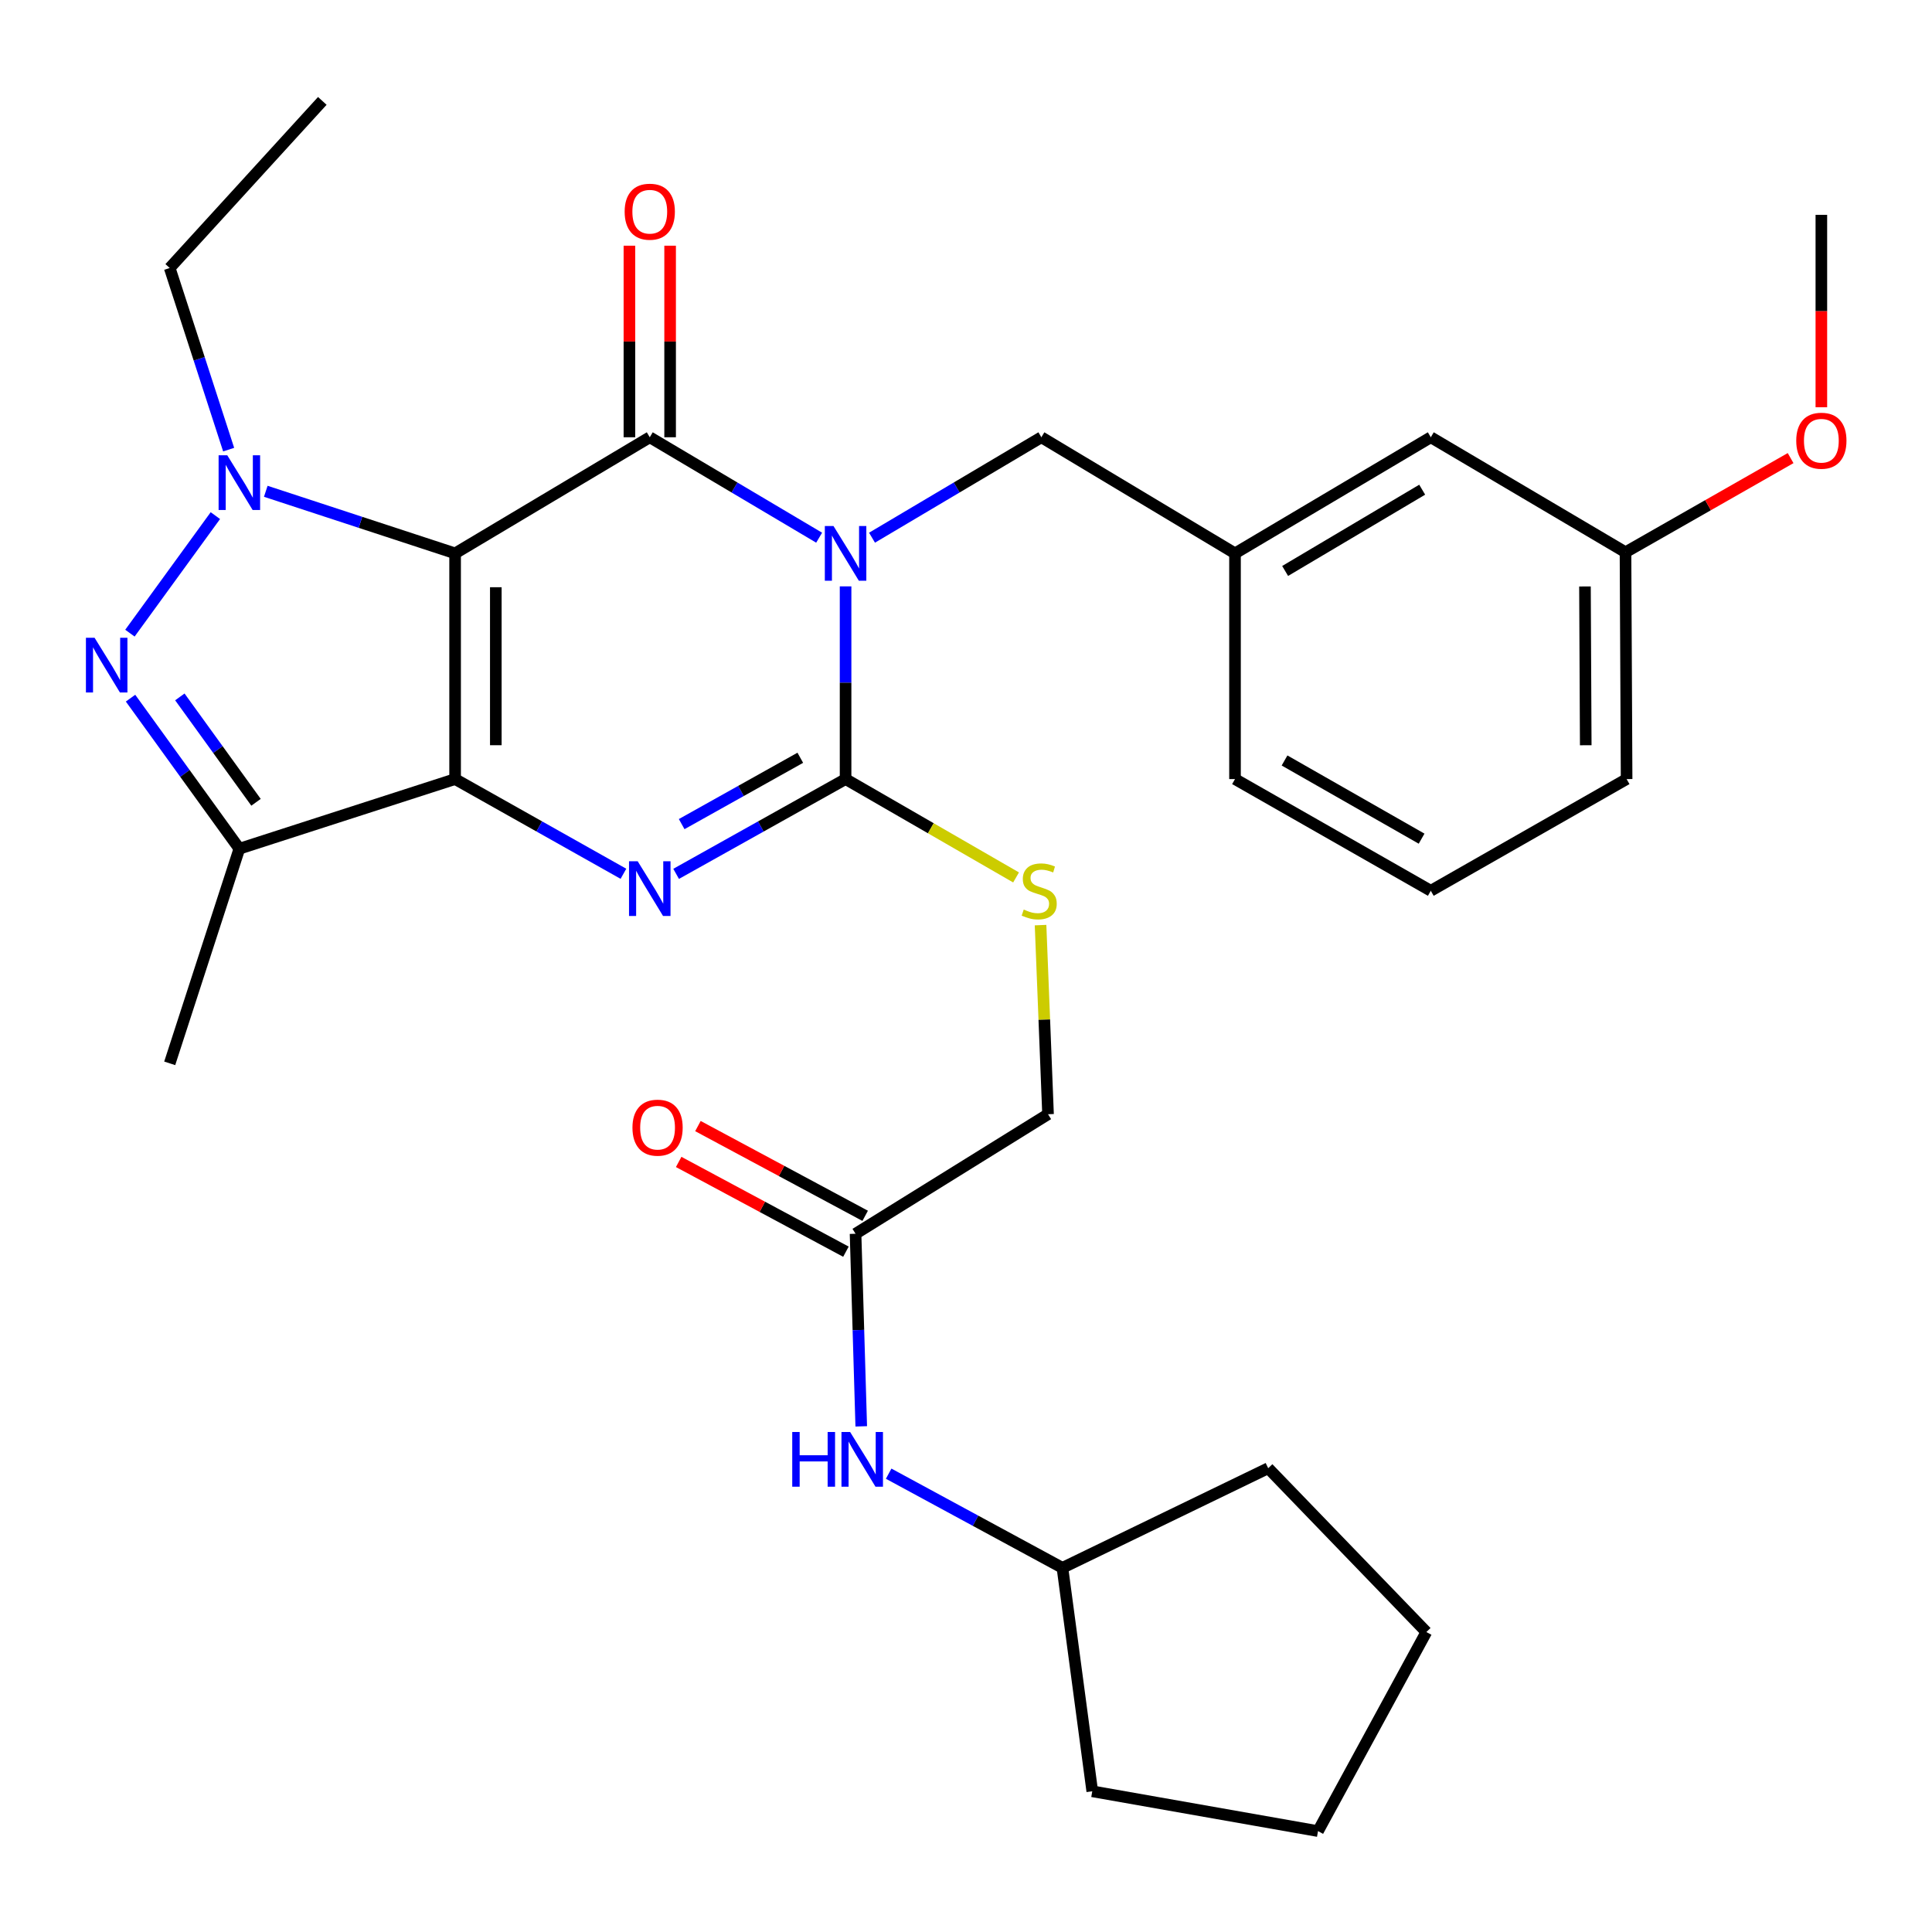 <?xml version='1.0' encoding='iso-8859-1'?>
<svg version='1.1' baseProfile='full'
              xmlns='http://www.w3.org/2000/svg'
                      xmlns:rdkit='http://www.rdkit.org/xml'
                      xmlns:xlink='http://www.w3.org/1999/xlink'
                  xml:space='preserve'
width='1000px' height='1000px' viewBox='0 0 1000 1000'>
<!-- END OF HEADER -->
<rect style='opacity:1.0;fill:#FFFFFF;stroke:none' width='1000' height='1000' x='0' y='0'> </rect>
<path class='bond-0' d='M 235.564,286.424 L 235.564,403.248' style='fill:none;fill-rule:evenodd;stroke:#000000;stroke-width:6px;stroke-linecap:butt;stroke-linejoin:miter;stroke-opacity:1' />
<path class='bond-0' d='M 256.631,303.948 L 256.631,385.724' style='fill:none;fill-rule:evenodd;stroke:#000000;stroke-width:6px;stroke-linecap:butt;stroke-linejoin:miter;stroke-opacity:1' />
<path class='bond-2' d='M 235.564,286.424 L 336.319,226.327' style='fill:none;fill-rule:evenodd;stroke:#000000;stroke-width:6px;stroke-linecap:butt;stroke-linejoin:miter;stroke-opacity:1' />
<path class='bond-5' d='M 235.564,286.424 L 186.566,270.357' style='fill:none;fill-rule:evenodd;stroke:#000000;stroke-width:6px;stroke-linecap:butt;stroke-linejoin:miter;stroke-opacity:1' />
<path class='bond-5' d='M 186.566,270.357 L 137.569,254.29' style='fill:none;fill-rule:evenodd;stroke:#0000FF;stroke-width:6px;stroke-linecap:butt;stroke-linejoin:miter;stroke-opacity:1' />
<path class='bond-3' d='M 235.564,403.248 L 279.127,427.759' style='fill:none;fill-rule:evenodd;stroke:#000000;stroke-width:6px;stroke-linecap:butt;stroke-linejoin:miter;stroke-opacity:1' />
<path class='bond-3' d='M 279.127,427.759 L 322.689,452.27' style='fill:none;fill-rule:evenodd;stroke:#0000FF;stroke-width:6px;stroke-linecap:butt;stroke-linejoin:miter;stroke-opacity:1' />
<path class='bond-7' d='M 235.564,403.248 L 123.89,439.294' style='fill:none;fill-rule:evenodd;stroke:#000000;stroke-width:6px;stroke-linecap:butt;stroke-linejoin:miter;stroke-opacity:1' />
<path class='bond-1' d='M 423.985,278.309 L 380.152,252.318' style='fill:none;fill-rule:evenodd;stroke:#0000FF;stroke-width:6px;stroke-linecap:butt;stroke-linejoin:miter;stroke-opacity:1' />
<path class='bond-1' d='M 380.152,252.318 L 336.319,226.327' style='fill:none;fill-rule:evenodd;stroke:#000000;stroke-width:6px;stroke-linecap:butt;stroke-linejoin:miter;stroke-opacity:1' />
<path class='bond-4' d='M 437.671,303.505 L 437.671,353.376' style='fill:none;fill-rule:evenodd;stroke:#0000FF;stroke-width:6px;stroke-linecap:butt;stroke-linejoin:miter;stroke-opacity:1' />
<path class='bond-4' d='M 437.671,353.376 L 437.671,403.248' style='fill:none;fill-rule:evenodd;stroke:#000000;stroke-width:6px;stroke-linecap:butt;stroke-linejoin:miter;stroke-opacity:1' />
<path class='bond-9' d='M 451.356,278.309 L 495.183,252.318' style='fill:none;fill-rule:evenodd;stroke:#0000FF;stroke-width:6px;stroke-linecap:butt;stroke-linejoin:miter;stroke-opacity:1' />
<path class='bond-9' d='M 495.183,252.318 L 539.01,226.327' style='fill:none;fill-rule:evenodd;stroke:#000000;stroke-width:6px;stroke-linecap:butt;stroke-linejoin:miter;stroke-opacity:1' />
<path class='bond-10' d='M 346.852,226.327 L 346.852,176.75' style='fill:none;fill-rule:evenodd;stroke:#000000;stroke-width:6px;stroke-linecap:butt;stroke-linejoin:miter;stroke-opacity:1' />
<path class='bond-10' d='M 346.852,176.75 L 346.852,127.173' style='fill:none;fill-rule:evenodd;stroke:#FF0000;stroke-width:6px;stroke-linecap:butt;stroke-linejoin:miter;stroke-opacity:1' />
<path class='bond-10' d='M 325.786,226.327 L 325.786,176.75' style='fill:none;fill-rule:evenodd;stroke:#000000;stroke-width:6px;stroke-linecap:butt;stroke-linejoin:miter;stroke-opacity:1' />
<path class='bond-10' d='M 325.786,176.75 L 325.786,127.173' style='fill:none;fill-rule:evenodd;stroke:#FF0000;stroke-width:6px;stroke-linecap:butt;stroke-linejoin:miter;stroke-opacity:1' />
<path class='bond-32' d='M 349.962,452.308 L 393.816,427.778' style='fill:none;fill-rule:evenodd;stroke:#0000FF;stroke-width:6px;stroke-linecap:butt;stroke-linejoin:miter;stroke-opacity:1' />
<path class='bond-32' d='M 393.816,427.778 L 437.671,403.248' style='fill:none;fill-rule:evenodd;stroke:#000000;stroke-width:6px;stroke-linecap:butt;stroke-linejoin:miter;stroke-opacity:1' />
<path class='bond-32' d='M 352.835,426.563 L 383.533,409.392' style='fill:none;fill-rule:evenodd;stroke:#0000FF;stroke-width:6px;stroke-linecap:butt;stroke-linejoin:miter;stroke-opacity:1' />
<path class='bond-32' d='M 383.533,409.392 L 414.23,392.221' style='fill:none;fill-rule:evenodd;stroke:#000000;stroke-width:6px;stroke-linecap:butt;stroke-linejoin:miter;stroke-opacity:1' />
<path class='bond-8' d='M 437.671,403.248 L 481.793,428.702' style='fill:none;fill-rule:evenodd;stroke:#000000;stroke-width:6px;stroke-linecap:butt;stroke-linejoin:miter;stroke-opacity:1' />
<path class='bond-8' d='M 481.793,428.702 L 525.914,454.156' style='fill:none;fill-rule:evenodd;stroke:#CCCC00;stroke-width:6px;stroke-linecap:butt;stroke-linejoin:miter;stroke-opacity:1' />
<path class='bond-6' d='M 111.474,266.884 L 67.247,327.722' style='fill:none;fill-rule:evenodd;stroke:#0000FF;stroke-width:6px;stroke-linecap:butt;stroke-linejoin:miter;stroke-opacity:1' />
<path class='bond-16' d='M 118.348,232.725 L 103.096,185.72' style='fill:none;fill-rule:evenodd;stroke:#0000FF;stroke-width:6px;stroke-linecap:butt;stroke-linejoin:miter;stroke-opacity:1' />
<path class='bond-16' d='M 103.096,185.72 L 87.844,138.716' style='fill:none;fill-rule:evenodd;stroke:#000000;stroke-width:6px;stroke-linecap:butt;stroke-linejoin:miter;stroke-opacity:1' />
<path class='bond-31' d='M 67.567,361.365 L 95.729,400.33' style='fill:none;fill-rule:evenodd;stroke:#0000FF;stroke-width:6px;stroke-linecap:butt;stroke-linejoin:miter;stroke-opacity:1' />
<path class='bond-31' d='M 95.729,400.33 L 123.89,439.294' style='fill:none;fill-rule:evenodd;stroke:#000000;stroke-width:6px;stroke-linecap:butt;stroke-linejoin:miter;stroke-opacity:1' />
<path class='bond-31' d='M 93.089,360.715 L 112.802,387.99' style='fill:none;fill-rule:evenodd;stroke:#0000FF;stroke-width:6px;stroke-linecap:butt;stroke-linejoin:miter;stroke-opacity:1' />
<path class='bond-31' d='M 112.802,387.99 L 132.516,415.265' style='fill:none;fill-rule:evenodd;stroke:#000000;stroke-width:6px;stroke-linecap:butt;stroke-linejoin:miter;stroke-opacity:1' />
<path class='bond-18' d='M 123.89,439.294 L 87.844,550.383' style='fill:none;fill-rule:evenodd;stroke:#000000;stroke-width:6px;stroke-linecap:butt;stroke-linejoin:miter;stroke-opacity:1' />
<path class='bond-15' d='M 538.59,478.837 L 540.527,527.782' style='fill:none;fill-rule:evenodd;stroke:#CCCC00;stroke-width:6px;stroke-linecap:butt;stroke-linejoin:miter;stroke-opacity:1' />
<path class='bond-15' d='M 540.527,527.782 L 542.463,576.728' style='fill:none;fill-rule:evenodd;stroke:#000000;stroke-width:6px;stroke-linecap:butt;stroke-linejoin:miter;stroke-opacity:1' />
<path class='bond-13' d='M 539.01,226.327 L 639.238,286.424' style='fill:none;fill-rule:evenodd;stroke:#000000;stroke-width:6px;stroke-linecap:butt;stroke-linejoin:miter;stroke-opacity:1' />
<path class='bond-11' d='M 442.832,638.592 L 542.463,576.728' style='fill:none;fill-rule:evenodd;stroke:#000000;stroke-width:6px;stroke-linecap:butt;stroke-linejoin:miter;stroke-opacity:1' />
<path class='bond-12' d='M 442.832,638.592 L 444.306,688.434' style='fill:none;fill-rule:evenodd;stroke:#000000;stroke-width:6px;stroke-linecap:butt;stroke-linejoin:miter;stroke-opacity:1' />
<path class='bond-12' d='M 444.306,688.434 L 445.779,738.276' style='fill:none;fill-rule:evenodd;stroke:#0000FF;stroke-width:6px;stroke-linecap:butt;stroke-linejoin:miter;stroke-opacity:1' />
<path class='bond-14' d='M 447.813,629.311 L 404.529,606.082' style='fill:none;fill-rule:evenodd;stroke:#000000;stroke-width:6px;stroke-linecap:butt;stroke-linejoin:miter;stroke-opacity:1' />
<path class='bond-14' d='M 404.529,606.082 L 361.245,582.853' style='fill:none;fill-rule:evenodd;stroke:#FF0000;stroke-width:6px;stroke-linecap:butt;stroke-linejoin:miter;stroke-opacity:1' />
<path class='bond-14' d='M 437.851,647.873 L 394.567,624.644' style='fill:none;fill-rule:evenodd;stroke:#000000;stroke-width:6px;stroke-linecap:butt;stroke-linejoin:miter;stroke-opacity:1' />
<path class='bond-14' d='M 394.567,624.644 L 351.283,601.415' style='fill:none;fill-rule:evenodd;stroke:#FF0000;stroke-width:6px;stroke-linecap:butt;stroke-linejoin:miter;stroke-opacity:1' />
<path class='bond-20' d='M 459.971,762.773 L 504.945,787.141' style='fill:none;fill-rule:evenodd;stroke:#0000FF;stroke-width:6px;stroke-linecap:butt;stroke-linejoin:miter;stroke-opacity:1' />
<path class='bond-20' d='M 504.945,787.141 L 549.918,811.51' style='fill:none;fill-rule:evenodd;stroke:#000000;stroke-width:6px;stroke-linecap:butt;stroke-linejoin:miter;stroke-opacity:1' />
<path class='bond-17' d='M 639.238,286.424 L 740.578,226.327' style='fill:none;fill-rule:evenodd;stroke:#000000;stroke-width:6px;stroke-linecap:butt;stroke-linejoin:miter;stroke-opacity:1' />
<path class='bond-17' d='M 665.185,295.529 L 736.123,253.462' style='fill:none;fill-rule:evenodd;stroke:#000000;stroke-width:6px;stroke-linecap:butt;stroke-linejoin:miter;stroke-opacity:1' />
<path class='bond-23' d='M 639.238,286.424 L 639.238,403.248' style='fill:none;fill-rule:evenodd;stroke:#000000;stroke-width:6px;stroke-linecap:butt;stroke-linejoin:miter;stroke-opacity:1' />
<path class='bond-28' d='M 87.844,138.716 L 166.83,52.227' style='fill:none;fill-rule:evenodd;stroke:#000000;stroke-width:6px;stroke-linecap:butt;stroke-linejoin:miter;stroke-opacity:1' />
<path class='bond-19' d='M 740.578,226.327 L 841.356,285.839' style='fill:none;fill-rule:evenodd;stroke:#000000;stroke-width:6px;stroke-linecap:butt;stroke-linejoin:miter;stroke-opacity:1' />
<path class='bond-21' d='M 841.356,285.839 L 884.085,261.476' style='fill:none;fill-rule:evenodd;stroke:#000000;stroke-width:6px;stroke-linecap:butt;stroke-linejoin:miter;stroke-opacity:1' />
<path class='bond-21' d='M 884.085,261.476 L 926.814,237.112' style='fill:none;fill-rule:evenodd;stroke:#FF0000;stroke-width:6px;stroke-linecap:butt;stroke-linejoin:miter;stroke-opacity:1' />
<path class='bond-33' d='M 841.356,285.839 L 841.93,403.248' style='fill:none;fill-rule:evenodd;stroke:#000000;stroke-width:6px;stroke-linecap:butt;stroke-linejoin:miter;stroke-opacity:1' />
<path class='bond-33' d='M 820.377,303.553 L 820.778,385.739' style='fill:none;fill-rule:evenodd;stroke:#000000;stroke-width:6px;stroke-linecap:butt;stroke-linejoin:miter;stroke-opacity:1' />
<path class='bond-26' d='M 549.918,811.51 L 565.355,927.175' style='fill:none;fill-rule:evenodd;stroke:#000000;stroke-width:6px;stroke-linecap:butt;stroke-linejoin:miter;stroke-opacity:1' />
<path class='bond-27' d='M 549.918,811.51 L 656.419,759.944' style='fill:none;fill-rule:evenodd;stroke:#000000;stroke-width:6px;stroke-linecap:butt;stroke-linejoin:miter;stroke-opacity:1' />
<path class='bond-25' d='M 942.731,210.795 L 942.731,160.998' style='fill:none;fill-rule:evenodd;stroke:#FF0000;stroke-width:6px;stroke-linecap:butt;stroke-linejoin:miter;stroke-opacity:1' />
<path class='bond-25' d='M 942.731,160.998 L 942.731,111.201' style='fill:none;fill-rule:evenodd;stroke:#000000;stroke-width:6px;stroke-linecap:butt;stroke-linejoin:miter;stroke-opacity:1' />
<path class='bond-22' d='M 740.578,461.063 L 639.238,403.248' style='fill:none;fill-rule:evenodd;stroke:#000000;stroke-width:6px;stroke-linecap:butt;stroke-linejoin:miter;stroke-opacity:1' />
<path class='bond-22' d='M 735.816,434.093 L 664.878,393.622' style='fill:none;fill-rule:evenodd;stroke:#000000;stroke-width:6px;stroke-linecap:butt;stroke-linejoin:miter;stroke-opacity:1' />
<path class='bond-24' d='M 740.578,461.063 L 841.93,403.248' style='fill:none;fill-rule:evenodd;stroke:#000000;stroke-width:6px;stroke-linecap:butt;stroke-linejoin:miter;stroke-opacity:1' />
<path class='bond-30' d='M 565.355,927.175 L 682.202,947.773' style='fill:none;fill-rule:evenodd;stroke:#000000;stroke-width:6px;stroke-linecap:butt;stroke-linejoin:miter;stroke-opacity:1' />
<path class='bond-29' d='M 656.419,759.944 L 738.284,844.736' style='fill:none;fill-rule:evenodd;stroke:#000000;stroke-width:6px;stroke-linecap:butt;stroke-linejoin:miter;stroke-opacity:1' />
<path class='bond-34' d='M 738.284,844.736 L 682.202,947.773' style='fill:none;fill-rule:evenodd;stroke:#000000;stroke-width:6px;stroke-linecap:butt;stroke-linejoin:miter;stroke-opacity:1' />
<path  class='atom-2' d='M 431.411 272.264
L 440.691 287.264
Q 441.611 288.744, 443.091 291.424
Q 444.571 294.104, 444.651 294.264
L 444.651 272.264
L 448.411 272.264
L 448.411 300.584
L 444.531 300.584
L 434.571 284.184
Q 433.411 282.264, 432.171 280.064
Q 430.971 277.864, 430.611 277.184
L 430.611 300.584
L 426.931 300.584
L 426.931 272.264
L 431.411 272.264
' fill='#0000FF'/>
<path  class='atom-4' d='M 330.059 445.779
L 339.339 460.779
Q 340.259 462.259, 341.739 464.939
Q 343.219 467.619, 343.299 467.779
L 343.299 445.779
L 347.059 445.779
L 347.059 474.099
L 343.179 474.099
L 333.219 457.699
Q 332.059 455.779, 330.819 453.579
Q 329.619 451.379, 329.259 450.699
L 329.259 474.099
L 325.579 474.099
L 325.579 445.779
L 330.059 445.779
' fill='#0000FF'/>
<path  class='atom-6' d='M 117.63 235.644
L 126.91 250.644
Q 127.83 252.124, 129.31 254.804
Q 130.79 257.484, 130.87 257.644
L 130.87 235.644
L 134.63 235.644
L 134.63 263.964
L 130.75 263.964
L 120.79 247.564
Q 119.63 245.644, 118.39 243.444
Q 117.19 241.244, 116.83 240.564
L 116.83 263.964
L 113.15 263.964
L 113.15 235.644
L 117.63 235.644
' fill='#0000FF'/>
<path  class='atom-7' d='M 48.955 330.114
L 58.235 345.114
Q 59.155 346.594, 60.635 349.274
Q 62.115 351.954, 62.195 352.114
L 62.195 330.114
L 65.955 330.114
L 65.955 358.434
L 62.075 358.434
L 52.115 342.034
Q 50.955 340.114, 49.715 337.914
Q 48.515 335.714, 48.155 335.034
L 48.155 358.434
L 44.475 358.434
L 44.475 330.114
L 48.955 330.114
' fill='#0000FF'/>
<path  class='atom-9' d='M 529.887 470.783
Q 530.207 470.903, 531.527 471.463
Q 532.847 472.023, 534.287 472.383
Q 535.767 472.703, 537.207 472.703
Q 539.887 472.703, 541.447 471.423
Q 543.007 470.103, 543.007 467.823
Q 543.007 466.263, 542.207 465.303
Q 541.447 464.343, 540.247 463.823
Q 539.047 463.303, 537.047 462.703
Q 534.527 461.943, 533.007 461.223
Q 531.527 460.503, 530.447 458.983
Q 529.407 457.463, 529.407 454.903
Q 529.407 451.343, 531.807 449.143
Q 534.247 446.943, 539.047 446.943
Q 542.327 446.943, 546.047 448.503
L 545.127 451.583
Q 541.727 450.183, 539.167 450.183
Q 536.407 450.183, 534.887 451.343
Q 533.367 452.463, 533.407 454.423
Q 533.407 455.943, 534.167 456.863
Q 534.967 457.783, 536.087 458.303
Q 537.247 458.823, 539.167 459.423
Q 541.727 460.223, 543.247 461.023
Q 544.767 461.823, 545.847 463.463
Q 546.967 465.063, 546.967 467.823
Q 546.967 471.743, 544.327 473.863
Q 541.727 475.943, 537.367 475.943
Q 534.847 475.943, 532.927 475.383
Q 531.047 474.863, 528.807 473.943
L 529.887 470.783
' fill='#CCCC00'/>
<path  class='atom-11' d='M 323.319 109.572
Q 323.319 102.772, 326.679 98.972
Q 330.039 95.172, 336.319 95.172
Q 342.599 95.172, 345.959 98.972
Q 349.319 102.772, 349.319 109.572
Q 349.319 116.452, 345.919 120.372
Q 342.519 124.252, 336.319 124.252
Q 330.079 124.252, 326.679 120.372
Q 323.319 116.492, 323.319 109.572
M 336.319 121.052
Q 340.639 121.052, 342.959 118.172
Q 345.319 115.252, 345.319 109.572
Q 345.319 104.012, 342.959 101.212
Q 340.639 98.372, 336.319 98.372
Q 331.999 98.372, 329.639 101.172
Q 327.319 103.972, 327.319 109.572
Q 327.319 115.292, 329.639 118.172
Q 331.999 121.052, 336.319 121.052
' fill='#FF0000'/>
<path  class='atom-13' d='M 410.064 741.197
L 413.904 741.197
L 413.904 753.237
L 428.384 753.237
L 428.384 741.197
L 432.224 741.197
L 432.224 769.517
L 428.384 769.517
L 428.384 756.437
L 413.904 756.437
L 413.904 769.517
L 410.064 769.517
L 410.064 741.197
' fill='#0000FF'/>
<path  class='atom-13' d='M 440.024 741.197
L 449.304 756.197
Q 450.224 757.677, 451.704 760.357
Q 453.184 763.037, 453.264 763.197
L 453.264 741.197
L 457.024 741.197
L 457.024 769.517
L 453.144 769.517
L 443.184 753.117
Q 442.024 751.197, 440.784 748.997
Q 439.584 746.797, 439.224 746.117
L 439.224 769.517
L 435.544 769.517
L 435.544 741.197
L 440.024 741.197
' fill='#0000FF'/>
<path  class='atom-15' d='M 327.357 583.677
Q 327.357 576.877, 330.717 573.077
Q 334.077 569.277, 340.357 569.277
Q 346.637 569.277, 349.997 573.077
Q 353.357 576.877, 353.357 583.677
Q 353.357 590.557, 349.957 594.477
Q 346.557 598.357, 340.357 598.357
Q 334.117 598.357, 330.717 594.477
Q 327.357 590.597, 327.357 583.677
M 340.357 595.157
Q 344.677 595.157, 346.997 592.277
Q 349.357 589.357, 349.357 583.677
Q 349.357 578.117, 346.997 575.317
Q 344.677 572.477, 340.357 572.477
Q 336.037 572.477, 333.677 575.277
Q 331.357 578.077, 331.357 583.677
Q 331.357 589.397, 333.677 592.277
Q 336.037 595.157, 340.357 595.157
' fill='#FF0000'/>
<path  class='atom-22' d='M 929.731 228.116
Q 929.731 221.316, 933.091 217.516
Q 936.451 213.716, 942.731 213.716
Q 949.011 213.716, 952.371 217.516
Q 955.731 221.316, 955.731 228.116
Q 955.731 234.996, 952.331 238.916
Q 948.931 242.796, 942.731 242.796
Q 936.491 242.796, 933.091 238.916
Q 929.731 235.036, 929.731 228.116
M 942.731 239.596
Q 947.051 239.596, 949.371 236.716
Q 951.731 233.796, 951.731 228.116
Q 951.731 222.556, 949.371 219.756
Q 947.051 216.916, 942.731 216.916
Q 938.411 216.916, 936.051 219.716
Q 933.731 222.516, 933.731 228.116
Q 933.731 233.836, 936.051 236.716
Q 938.411 239.596, 942.731 239.596
' fill='#FF0000'/>
</svg>
